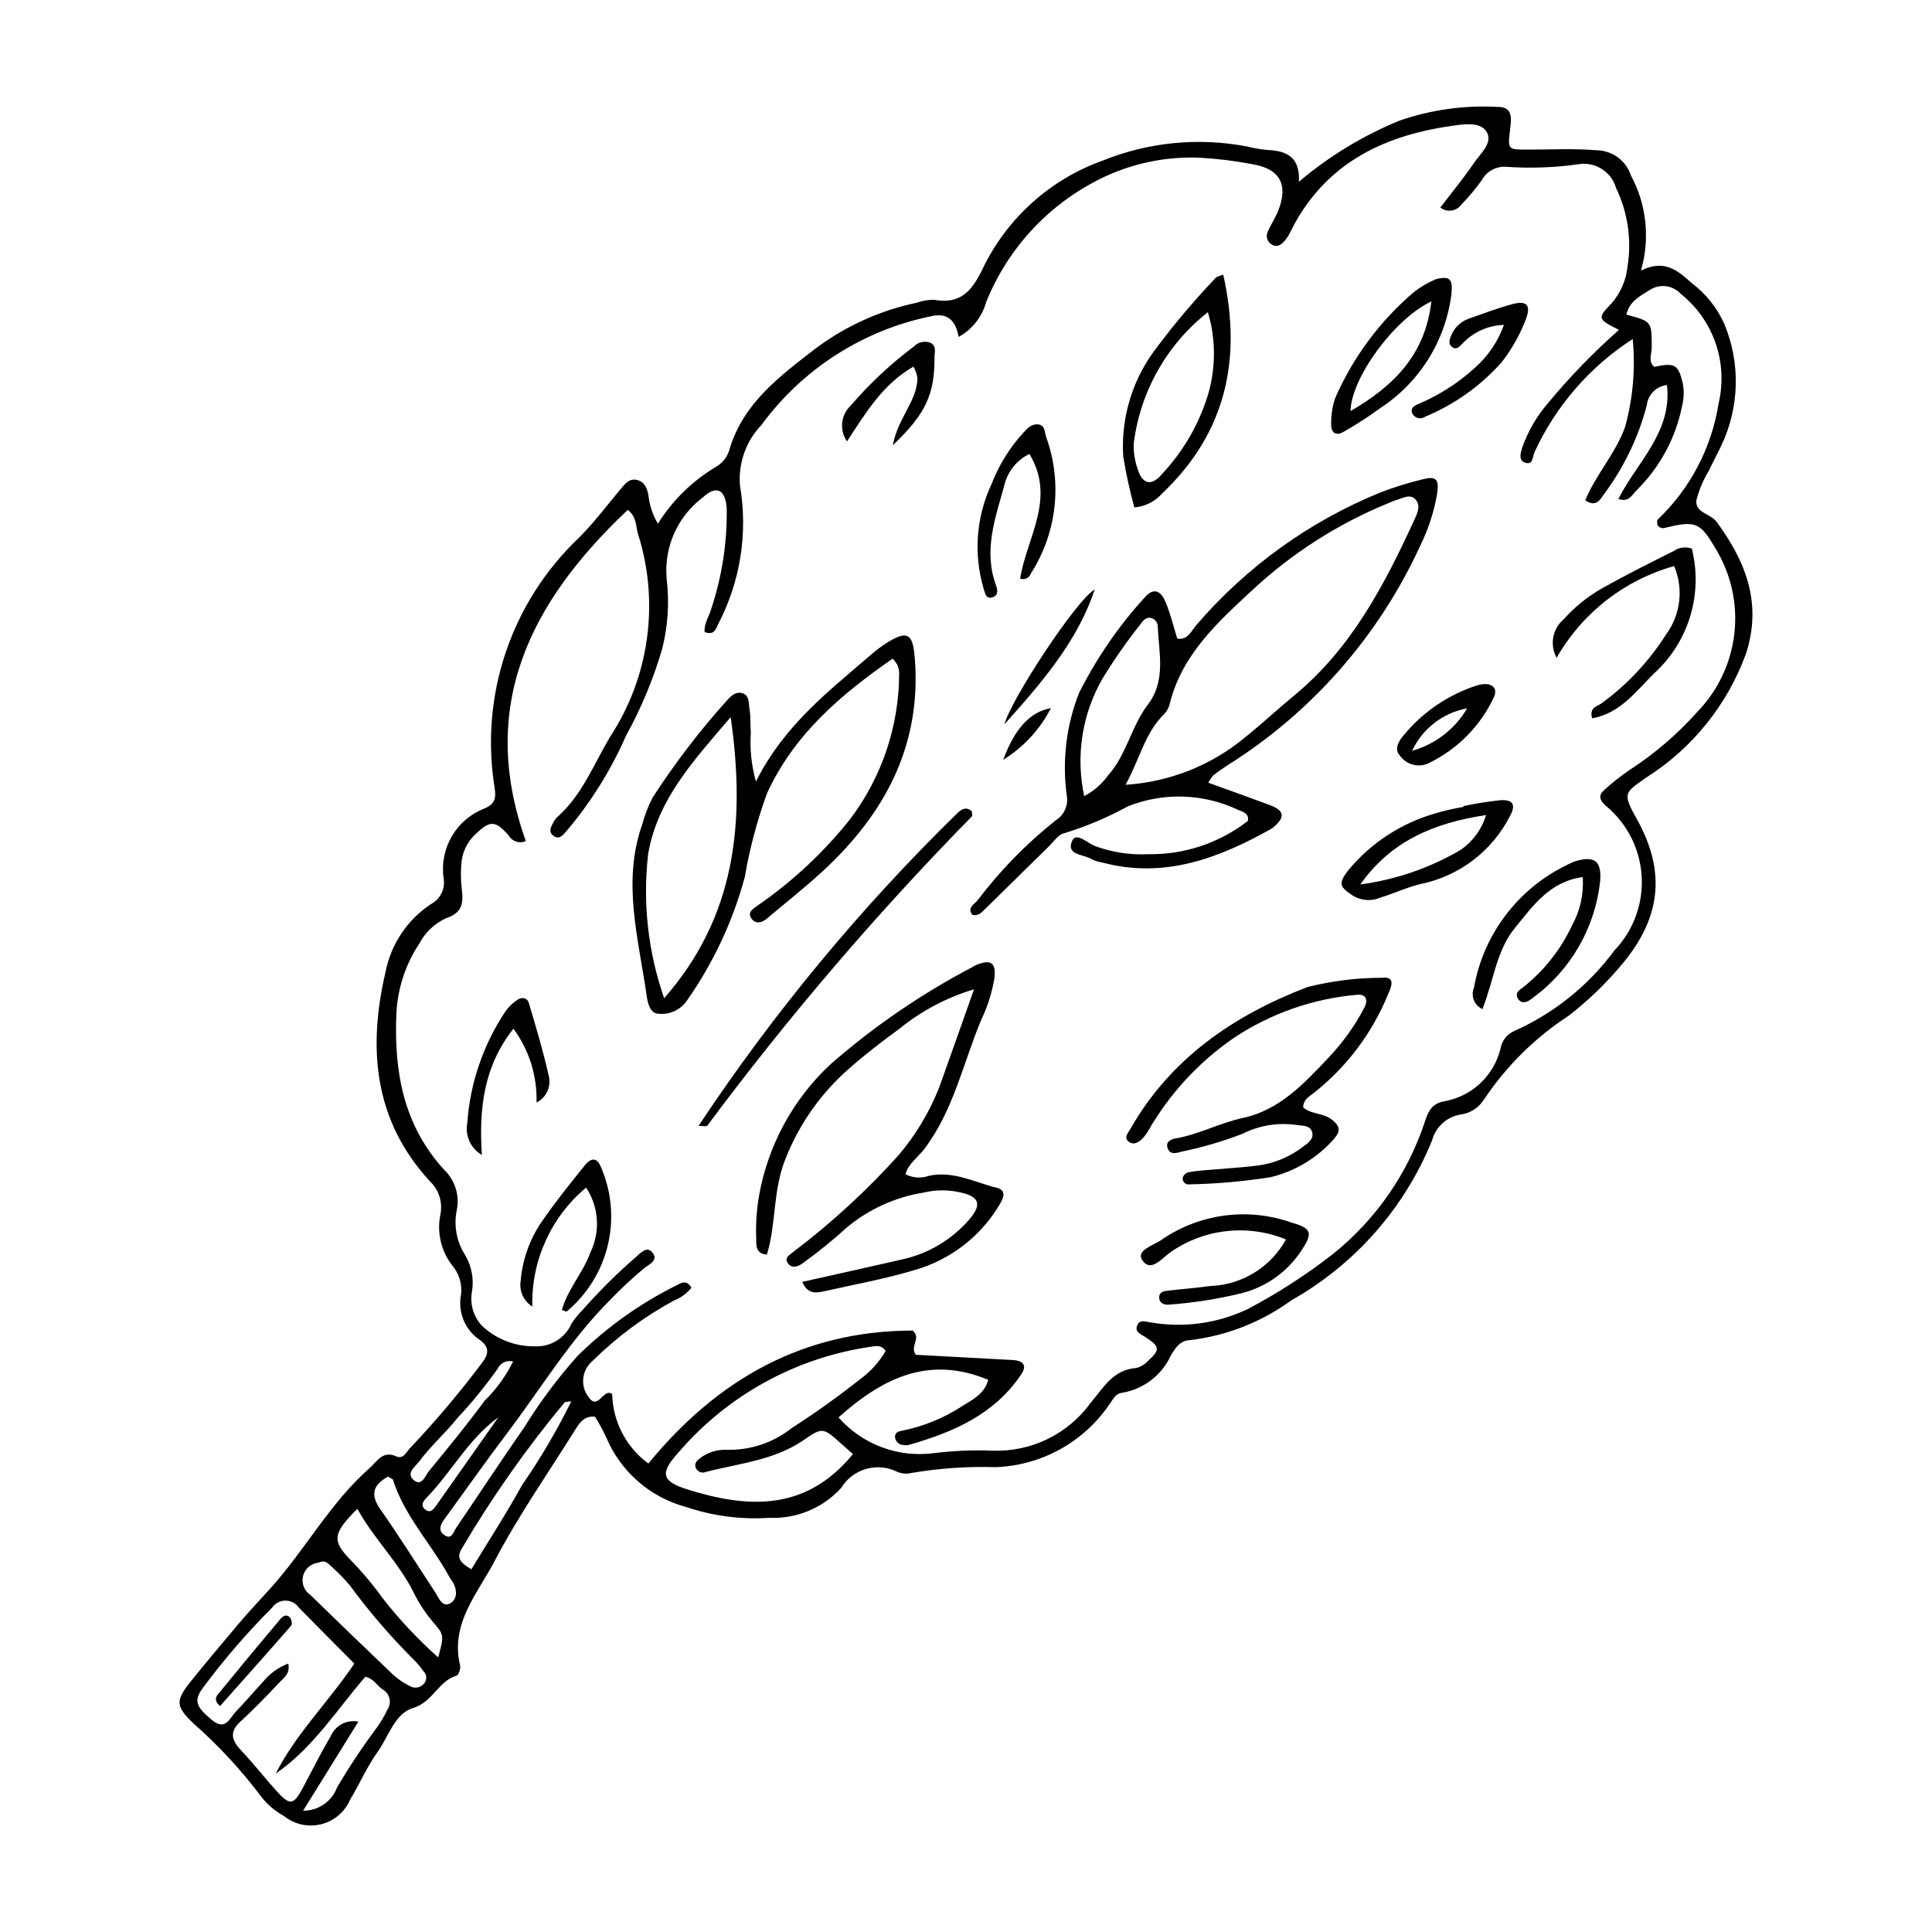 <?xml version="1.0" encoding="UTF-8"?>
<!-- Uploaded to: SVG Repo, www.svgrepo.com, Generator: SVG Repo Mixer Tools -->
<svg fill="#000000" width="800px" height="800px" version="1.1" viewBox="144 144 512 512" xmlns="http://www.w3.org/2000/svg">
 <g>
  <path d="m318.36 282.78c3.859-6.184 9.145-11.355 15.414-15.078 1.797-1.043 3.094-2.766 3.594-4.781 3.68-12.113 13.281-19.234 22.582-26.418 8-6.047 17.242-10.246 27.062-12.293 1.449-0.527 2.984-0.785 4.523-0.754 6.934 1.23 10.004-2.246 12.863-8.207v0.004c6.414-13.379 17.848-23.691 31.816-28.691 12.219-4.934 25.602-6.215 38.531-3.691 1.738 0.441 3.512 0.738 5.301 0.883 4.918 0.23 8.5 1.844 8.18 8.414l-0.004 0.004c8.012-6.797 17.047-12.277 26.773-16.246 8.262-2.84 16.996-4.066 25.723-3.602 4.352-0.082 3.805 3.098 3.461 6.027-0.629 5.356-0.594 5.277 4.484 5.293 6.125 0.016 12.23-0.332 18.379 0.168 4.191 0.035 7.891 2.742 9.195 6.723 4.141 7.723 5.086 16.762 2.629 25.172 6.602-3.277 10.121 0.418 13.582 3.41h0.004c3.68 2.801 6.598 6.481 8.492 10.699 4.312 10.32 4.055 21.98-0.707 32.098-1.066 2.324-2.32 4.559-3.402 6.875-1.457 2.406-2.555 5.008-3.266 7.727-0.469 3.379 3.719 3.551 5.352 5.777 7.781 10.613 12.137 21.641 7.731 35.09h-0.004c-4.969 13.535-14.277 25.047-26.473 32.734-5.613 3.988-6.281 4.004-2.469 10.812 8.062 14.391 6.398 26.828-4.562 39.438-3.996 4.68-8.461 8.945-13.316 12.727-8.949 5.812-16.621 13.391-22.543 22.266-1.402 2.223-3.727 3.699-6.332 4.023-3.59 0.621-6.488 3.273-7.426 6.793-7.285 17.961-20.445 32.918-37.332 42.434-7.887 5.75-17.121 9.379-26.816 10.531-2.723 0.121-3.922 2.109-5.121 4.121-2.406 5.215-7.234 8.898-12.895 9.84-1.836 0.215-2.32 1.703-3.254 2.902-6.832 10.16-18.137 16.414-30.375 16.805-7.438-0.223-14.879 0.297-22.211 1.547-1.262 0.305-2.586 0.191-3.777-0.324-5.285-2.625-11.699-0.789-14.793 4.238-4.859 5.371-11.867 8.293-19.105 7.969-7.43 0.496-14.887-0.469-21.949-2.848-9.578-2.535-17.434-9.379-21.262-18.516-0.871-1.875-1.859-3.691-2.965-5.438-2.812-0.297-4.098 1.625-5.305 3.562-7.184 11.516-15.016 22.691-21.285 34.688-4.457 8.535-11.836 16.551-9.156 27.656 0.199 0.82-0.375 2.547-0.926 2.711-4.848 1.434-6.281 6.988-11.484 8.559-4.934 1.488-6.496 7.539-9.43 11.625-2.82 3.93-4.758 8.48-7.277 12.641l0.004 0.004c-1.398 3.269-4.242 5.695-7.691 6.555-3.449 0.859-7.102 0.055-9.867-2.176-2.488-1.363-4.648-3.25-6.336-5.527-5.262-6.957-11.211-13.359-17.766-19.113-4.449-4.293-4.758-5.824-0.77-10.812 4.148-5.184 8.438-10.254 12.711-15.336 2.789-3.316 5.801-6.465 8.684-9.68 9.184-10.227 15.762-22.582 26.188-31.758 2.051-1.805 3.426-4.695 7.023-3.094 1.926 0.855 2.668-1.125 3.621-2.125v0.004c6.859-7.246 13.301-14.875 19.285-22.859 1.703-2.258 1.727-4.094-0.719-5.844-3.961-2.652-5.93-7.43-4.988-12.102 0.309-2.812-0.566-5.625-2.422-7.762-2.852-3.738-3.984-8.512-3.117-13.133 0.77-3.297-0.27-6.754-2.727-9.078-14.898-16.137-16.453-35.312-11.766-55.406v0.004c1.43-7.402 5.785-13.914 12.078-18.062 2.504-1.344 3.844-4.156 3.312-6.945-0.527-3.852 0.266-7.766 2.25-11.109 1.98-3.344 5.035-5.918 8.668-7.305 2.82-1.215 3-2.805 2.629-5.387-4.012-24.496 4.398-49.387 22.445-66.43 3.953-3.984 7.359-8.516 10.969-12.84 1.18-1.414 2.328-2.906 4.41-2.34 1.996 0.543 2.609 2.277 2.938 4.125h0.004c0.281 2.633 1.133 5.168 2.5 7.434zm47.848 236.84v0.004c6.344 7.215 15.879 10.766 25.395 9.453 5.09-0.613 10.223-0.828 15.348-0.641 10.223 0.406 19.977-4.309 26.012-12.57 3.57-4.258 5.992-8.867 12.227-9.344 1.234-0.352 2.344-1.051 3.191-2.019 3.141-2.793 2.977-3.75-0.996-6.254-1.082-0.684-2.578-1.254-2.094-2.766 0.66-2.043 2.391-1.148 3.871-0.992v-0.004c8.656 1.457 17.551 0.211 25.477-3.559 7.934-4.184 15.484-9.055 22.562-14.562 11.492-9.199 20.035-21.57 24.562-35.574 0.898-2.676 2.008-4.414 5.031-4.949h0.004c3.559-0.633 6.856-2.289 9.492-4.762 2.637-2.473 4.496-5.66 5.359-9.168 0.336-2.047 1.672-3.793 3.559-4.652 10.578-4.699 19.754-12.066 26.625-21.379 4.805-5.016 7.418-11.738 7.266-18.68-0.152-6.945-3.055-13.543-8.07-18.348-0.457-0.438-0.934-0.859-1.422-1.266-1.754-1.594-2.129-2.812-0.371-4.324 2.086-1.891 4.305-3.637 6.633-5.223 6.664-4.32 12.719-9.52 18-15.453 5.465-5.652 8.898-12.961 9.766-20.777 0.867-7.816-0.883-15.695-4.977-22.41-4.113-7.031-5.301-7.508-13.488-5.5-0.762 0.203-1.566-0.133-1.961-0.82 0.016-0.469-0.16-1.164 0.082-1.375v0.004c8.621-8.199 14.301-19.016 16.156-30.77 1.254-5.289 0.984-10.824-0.785-15.965-1.766-5.141-4.957-9.672-9.203-13.066-2.156-2.375-5.727-2.793-8.375-0.984-2.547 1.559-5.344 3.066-6.078 6.457 6.781 1.793 6.731 1.793 6.711 8.84-0.004 1.66-1.02 3.559 0.695 4.992 5.422-1.145 6.301-0.625 7.488 4.106v0.004c0.422 2.004 0.391 4.078-0.082 6.07-1.688 8.609-5.941 16.508-12.211 22.645-1.156 1.195-1.914 3.113-4.719 2.191 4.918-9.777 14.301-17.648 12.879-30.191-2.805 0.297-5.023 2.508-5.336 5.312-2.258 8.664-6.203 16.797-11.605 23.934-0.891 1.449-2.125 3.086-4.711 1.293 2.773-6.769 7.941-12.301 10.508-19.297 2.129-7.617 2.824-15.559 2.059-23.43-11.336 7.305-20.355 17.688-26 29.934-0.59 1.301-0.355 3.566-2.527 2.816-1.832-0.629-1.176-2.617-0.727-4.051v0.004c1.547-4.356 3.898-8.383 6.93-11.867 5.719-6.898 11.965-13.34 18.684-19.266-5.641-2.852-5.828-3.031-1.969-7.031 2.371-2.703 3.848-6.078 4.223-9.656 1.168-7.133 0.105-14.453-3.039-20.961-1.273-4.344-5.617-7.031-10.07-6.234-6.344 0.891-12.762 1.109-19.152 0.652-2.621-0.129-5.082 1.25-6.344 3.551-1.637 2.293-3.445 4.453-5.414 6.469-1.246 1.746-3.676 2.144-5.422 0.898l-0.152-0.117c3.129-4.102 6.211-7.812 8.902-11.785 1.766-2.609 5.422-5.621 3.125-8.617-1.84-2.394-6.113-1.652-9.441-1.168-18.461 2.699-33.582 10.43-42.273 27.922-0.426 0.93-0.977 1.797-1.641 2.574-0.871 0.953-1.988 1.75-3.34 0.879-1.172-0.668-1.641-2.125-1.074-3.352 0.797-1.883 1.973-3.606 2.738-5.496 2.836-6.992 0.523-11.242-6.848-12.445v-0.004c-4.527-0.863-9.105-1.434-13.707-1.695-8.453-0.387-16.879 1.211-24.602 4.66-14.672 6.637-26.211 18.684-32.211 33.625-1.086 3.922-3.715 7.238-7.285 9.191-0.777-4.379-2.969-6.523-7.356-5.465-18.035 3.707-34.047 13.988-44.926 28.844-4.129 4.32-6.188 10.215-5.641 16.164 2.113 12.488 0.078 25.328-5.793 36.551-0.578 1.227-1.051 3.125-3.594 2.109-0.207-2.281 1.254-4.203 1.82-6.336h-0.004c2.816-8.535 4.18-17.48 4.035-26.469-0.367-5.055-2.793-6.152-6.32-2.867-6.719 5.039-10.348 13.199-9.594 21.566 0.73 6.117 0.355 12.316-1.113 18.301-2.348 8.121-5.598 15.957-9.688 23.355-4.012 9.141-9.332 17.652-15.793 25.262-0.863 0.969-1.758 2.191-3.141 1.371-1.832-1.086-0.922-2.613-0.16-3.961l0.004-0.004c0.246-0.453 0.562-0.859 0.941-1.211 6.527-5.781 9.59-13.871 13.879-21.105v0.004c10.473-15.887 13.23-35.648 7.512-53.797-0.664-2.051-0.285-4.551-2.746-6.469-25.887 24.387-39.805 52.027-27.016 87.762h-0.004c-1.648 0.75-3.598 0.125-4.508-1.441-3.426-3.945-4.914-4.074-8.387-0.789-2.184 1.84-3.633 4.406-4.078 7.227-0.305 2.543-0.309 5.117-0.008 7.66 0.465 3.648 0.246 6.309-4.043 7.738-3.066 1.367-5.586 3.731-7.152 6.703-3.707 5.555-5.828 12.02-6.129 18.695-0.648 15.301 1.867 29.543 12.695 41.352v-0.004c2.844 2.734 4.098 6.727 3.328 10.594-0.855 4.066-0.102 8.305 2.106 11.824 1.734 2.848 2.426 6.207 1.961 9.512-0.703 3.332 0.234 6.801 2.523 9.324 3.769 3.574 8.781 5.547 13.977 5.504 4.215 0.242 8.141-2.16 9.84-6.027 0.832-1.297 1.805-2.496 2.894-3.582 4.402-4.996 9.137-9.695 14.164-14.059 1.32-1.141 2.953-3.078 4.461-1.074 1.512 2.012-1.008 3.031-2.285 4.051h-0.004c-3.144 2.617-6.141 5.406-8.977 8.359-10.605 10.574-18.281 23.391-27.238 35.223-5.723 7.559-11.176 15.32-16.762 22.984-0.984 1.352-1.648 2.867-0.098 4.043 2.066 1.57 2.508-0.703 3.254-1.805 6.055-8.902 11.965-17.906 18.113-26.742 4.121-6.644 8.805-12.918 14-18.762 7.68-7.586 16.516-13.906 26.184-18.719 1.375-0.703 2.719-1.668 4.059 0.57l-0.004 0.004c-1.219 1.531-2.828 2.711-4.652 3.418-7.894 4.281-15.141 9.656-21.523 15.973-2.879 2.379-3.367 6.606-1.105 9.578 2.602 3.762 3.941-2.559 6.285-0.77 0.164 7.289 3.707 14.09 9.59 18.395 18.527-22.586 41.277-35.18 70.047-35.234 2.387 2.152-0.883 4.086 0.828 6.422 8.316 0.445 16.977 0.906 25.637 1.383 2.934 0.16 3.824 1.504 2.352 3.715-7.125 10.699-18.055 15.41-29.812 18.773v-0.004c-0.496 0.121-1.016 0.137-1.52 0.047-1.062-0.062-1.945-0.84-2.141-1.883-0.195-1.223 0.582-1.703 1.758-1.895v-0.004c5.789-1.152 11.297-3.414 16.223-6.664 2.746-1.668 5.769-3.262 6.684-6.836-15.715-6.555-27.969-0.48-39.676 9.961zm-128.31 65.254c-5.004-5.043-9.855-9.906-14.672-14.805v0.004c-0.797-1.18-2.129-1.883-3.551-1.891-1.422-0.004-2.754 0.695-3.562 1.863-6.519 6.516-12.555 13.496-18.062 20.887-2.898 3.688-2.125 5.312 1.984 8.789 3.738 3.164 4.789-0.391 6.516-2.176 2.492-2.574 4.805-5.328 7.242-7.957h0.008c1.738-2.129 4.016-3.758 6.598-4.719 0.555 2.734-1.207 3.777-2.352 4.992-3.336 3.539-6.711 7.062-10.301 10.344-3.066 2.801-2.344 5.031 0.164 7.684 3.16 3.34 6.008 6.977 9.074 10.41 3.898 4.363 4.766 4.231 7.441-0.809 2.398-4.523 4.684-9.109 7.289-13.512h-0.004c1.242-2.793 4.266-4.34 7.254-3.711l-14.633 23.582c4.004 0.047 7.609-2.422 9.004-6.176 3.25-5.519 6.801-10.855 10.637-15.988 1.023-1.465 1.93-3.012 2.711-4.621 1.148-1.723 0.684-4.055-1.039-5.203-0.078-0.051-0.156-0.102-0.238-0.145-1.492-0.953-2.281-2.824-4.582-3.356-7.547 8.684-13.832 18.848-23.746 25.652 5.461-10.742 14.145-19.156 20.82-29.141zm132.14-55.527c-1.137-1.008-2.09-1.852-3.039-2.699-4.805-4.285-4.965-4.519-9.949-1.062-7.879 5.461-17.195 6.195-26.039 8.512l-0.004 0.008c-1 0.395-2.137-0.062-2.586-1.039-0.52-1.152 0.199-1.973 1.012-2.559l-0.004 0.004c2.055-1.598 4.606-2.414 7.203-2.309 6.199 0.172 12.258-1.848 17.113-5.707 6.231-3.992 12.27-8.324 18.09-12.898 2.793-2.016 5.133-4.594 6.867-7.57-1.172-1.688-2.488-1.32-3.723-1.156h0.004c-19.961 2.84-38.199 12.855-51.297 28.18-4.875 5.356-4.348 7.535 2.562 9.688 15.918 4.953 31.273 5.902 43.789-9.387zm-141.54 28.762c-1.988 0.156-3.664 1.551-4.168 3.484-0.508 1.93 0.266 3.969 1.922 5.078 7.301 7.125 14.645 14.203 22.027 21.242 1.344 1.188 2.84 2.188 4.445 2.981 1.18 0.637 2.641 0.383 3.539-0.609 0.445-0.438 0.695-1.031 0.703-1.652 0.004-0.621-0.238-1.223-0.672-1.664l-0.109-0.102v-0.004c-0.574-0.844-1.211-1.648-1.902-2.402-6.394-6.301-12.273-13.098-17.582-20.332-1.488-1.762-3.102-3.414-4.828-4.945-0.895-0.875-1.805-1.879-3.375-1.074zm31.629 25.117c1.605-5.91 1.617-5.918-1.562-9.602l0.004 0.004c-1.977-2.344-3.652-4.926-4.992-7.684-4-7.981-10.504-14.168-14.871-22.086-6.578 6.559-6.828 8.449-1.613 13.742l0.004 0.004c3.027 3.109 5.816 6.445 8.34 9.98 4.422 5.644 9.336 10.879 14.691 15.645zm8.797-23.355c4.566-7.535 9.285-14.781 13.441-22.336v0.004c4.891-7.066 9.246-14.48 13.043-22.188-1.32 0.211-1.656 0.16-1.777 0.301h-0.004c-10.125 12.16-19.242 25.129-27.266 38.77-1.734 2.769 0.238 4.055 2.562 5.453zm-22.094-24.562c-3.801 2.125-4.871 4.613-2.055 8.633 4.988 7.125 9.613 14.504 14.395 21.777 1.066 1.621 2.035 4.516 4.266 3.117 1.977-1.242 1.727-4.059 0.113-6.203h0.004c-0.43-0.641-0.816-1.305-1.168-1.992-4.703-8.152-11.285-15.215-14.219-24.406-0.121-0.375-0.801-0.57-1.332-0.926zm33.141-30.496h0.004c-1.637-0.445-3.359 0.355-4.074 1.891-3.25 4.582-6.801 8.941-10.633 13.043-3.203 4.027-7.09 7.391-10.129 11.492-1.039 1.402-3.793 3.227-1.355 5.109 2.055 1.59 2.922-1.309 3.894-2.496 5.039-6.133 10.078-12.273 14.773-18.668h-0.004c3.078-3.004 5.625-6.512 7.527-10.371zm-3.898 14.777c-8.043 5.863-12.465 14.629-19.191 21.504-1.059 1.082-1.355 2.203 0.043 3.117 1.086 0.711 1.875-0.094 2.484-0.957 5.555-7.887 11.113-15.773 16.664-23.664z"/>
  <path d="m464.2 351.42c5.762 2.09 11.016 3.965 16.246 5.902 3.93 1.457 4.223 3.211 1.039 5.887v0.004c-0.191 0.168-0.398 0.316-0.617 0.449-13.926 7.812-28.324 13.262-44.676 8.938-1.016-0.156-2-0.469-2.922-0.922-2.082-1.348-6.879-0.969-5.109-4.926 1.004-2.242 3.941 0.574 5.871 1.387v0.004c4.547 1.715 9.402 2.477 14.254 2.227 9.551 0.164 18.867-2.949 26.402-8.816 0.422-1.977-1.359-2.438-2.652-2.969l-0.004-0.004c-9.152-4.312-19.684-4.644-29.09-0.914-5.391 2.957-11.07 5.356-16.953 7.152-1.496 0.285-2.723 2.195-3.992 3.438-5.676 5.555-11.301 11.156-16.996 16.691-0.867 0.84-1.77 1.906-3.328 1.48-1.43-1.84 0.453-2.769 1.293-3.711h0.004c6.012-7.969 13.012-15.145 20.836-21.348 2.188-1.363 3.336-3.91 2.91-6.449-1.273-9.184-0.176-18.543 3.191-27.18 4.59-9.164 10.41-17.66 17.301-25.25 2.328-2.766 4.309-2.254 5.711 1.137 1.27 3.062 2.043 6.328 3.074 9.625 2.812 0.438 3.762-2.144 5.125-3.695 13.25-15.41 29.984-27.441 48.812-35.098 3.566-1.363 7.219-2.5 10.93-3.402 3.684-0.969 4.582-0.152 3.992 3.789h0.004c-0.828 4.805-2.348 9.465-4.508 13.832-10.98 23.902-28.695 44.086-50.969 58.078-1.297 0.824-2.555 1.719-3.777 2.648-0.539 0.621-1.008 1.297-1.402 2.016zm-21.91 0.551c11.703-0.73 22.863-5.184 31.855-12.715 4.371-3.523 8.48-7.363 12.816-10.93 15.062-12.406 23.832-29.109 31.77-46.383 0.844-1.836 1.98-4.047 0.254-5.731-1.426-1.395-3.391-0.133-5.07 0.348h-0.004c-0.727 0.242-1.441 0.527-2.141 0.848-13.281 5.449-25.465 13.258-35.965 23.047-9.133 8.465-18.59 17.059-21.797 30.008v-0.004c-0.227 1.012-0.719 1.941-1.422 2.703-5.164 5-6.519 11.961-10.297 18.809zm-10.957 3h-0.004c2.527-1.328 4.707-3.223 6.375-5.539 4.863-5.465 6.113-12.949 10.445-18.637 4.918-6.457 2.961-13.602 2.684-20.609 0.047-1.059-0.609-2.023-1.613-2.367-1.555-0.453-2.367 0.734-3.078 1.727-3.648 4.598-7.008 9.418-10.051 14.438-5.356 9.391-7.051 20.426-4.762 30.988z"/>
  <path d="m344.33 351.12c7.492-14.918 19.145-23.809 30.137-33.316 1.535-1.367 3.18-2.598 4.922-3.684 5.031-3.031 6.488-2.176 7.008 3.875 1.992 23.371-7.844 41.691-24.508 57.008-4.707 4.328-9.754 8.285-14.641 12.418-1.336 1.129-2.93 1.543-4.035 0.09-1.312-1.727 0.402-2.703 1.59-3.551h0.004c9.27-6.398 17.543-14.133 24.547-22.953 8.379-11.129 12.922-24.676 12.938-38.605-0.027-0.766-0.195-1.523-0.5-2.227-0.344-0.59-0.75-1.137-1.215-1.629-13.703 9.488-26.141 20.047-33.301 35.68l0.004-0.004c-2.637 7.207-4.609 14.633-5.898 22.195-3.207 11.852-8.477 23.047-15.566 33.07-1.719 2.269-4.5 3.465-7.328 3.156-2.211-0.062-2.832-2.766-3.121-4.797-2.137-15.094-6.578-30.145-1.145-45.43 0.648-2.473 1.582-4.863 2.773-7.125 5.836-9.008 12.363-17.547 19.531-25.535 1.039-1.156 2.25-2.418 3.863-2.133 2.328 0.41 1.969 2.723 2.246 4.336 0.344 1.992 0.141 4.074 0.348 6.102v0.004c-0.309 4.394 0.148 8.812 1.348 13.055zm-24.324 57.418c18.789-21.391 21.676-46.289 17.633-74.488-9.922 11.602-19.344 21.762-21.871 36.219v-0.004c-1.488 12.914-0.039 26 4.238 38.273z"/>
  <path d="m356.61 483.71c8.926-2 17.605-3.93 26.277-5.902 7.09-1.508 13.477-5.32 18.164-10.848 3.188-3.758 2.391-5.883-2.383-6.914-3.258-0.789-6.66-0.785-9.914 0.008-7.516 1.195-14.566 4.41-20.398 9.297-3.606 3.273-7.391 6.352-11.332 9.211-1.273 1.004-3.035 1.742-4.125 0.348-1.332-1.699 0.57-2.441 1.715-3.441 9.977-7.582 19.215-16.09 27.586-25.414 4.473-5.285 8.062-11.258 10.629-17.691 3.027-8.379 5.965-16.789 9.297-26.188h-0.004c-7.25 2.168-14.004 5.746-19.867 10.531-4.551 3.312-9.035 6.762-13.254 10.488-7.481 6.543-13.273 14.789-16.891 24.043-3.324 8.316-2.371 17.031-4.875 25.238-2.918-0.191-2.824-2.379-2.82-3.961-0.172-3.844 0.066-7.695 0.715-11.488 2.344-13.43 9.012-25.723 18.992-35.008 11.395-9.961 23.922-18.551 37.316-25.594 0.453-0.238 0.883-0.531 1.355-0.723 3.856-1.586 5.211-0.535 4.731 3.562-0.637 3.801-1.805 7.492-3.473 10.969-4.828 11.527-7.348 24.055-15.148 34.324-1.629 2.144-4.184 3.789-4.941 6.633 1.93 0.996 4.188 1.141 6.231 0.406 6.469-1.391 12.066 1.734 17.965 3.18 2.481 0.609 1.922 2.465 0.863 4.246-4.977 8.523-13.051 14.801-22.543 17.523-7.598 2.301-15.469 3.727-23.23 5.469-2.422 0.543-5.078 1.398-6.637-2.305z"/>
  <path d="m489.36 437.48c2.156 1.891 5.301 1.422 7.617 3.25 2.148 1.695 2.344 2.992 0.625 4.996v0.004c-4.418 5.07-10.305 8.645-16.84 10.23-7.09 1.121-14.246 1.758-21.422 1.902-0.508 0.113-1.039-0.031-1.418-0.383-0.379-0.355-0.562-0.871-0.488-1.387 0.223-0.688 0.77-1.219 1.461-1.426 1.766-0.301 3.543-0.508 5.328-0.613 4.34-0.387 8.699-0.625 13.02-1.164l0.004-0.004c4.352-0.547 8.48-2.238 11.969-4.906 1.422-1.074 3.262-2.246 2.394-4.285-0.629-1.48-2.543-1.355-4.074-1.57h-0.004c-4.871-0.703-9.836 0.113-14.227 2.332-5.266 2.031-10.691 3.617-16.219 4.75-1.465 0.449-3.25 0.883-3.734-1.223-0.371-1.617 1.172-2.106 2.391-2.324 6.09-1.082 11.555-4.09 17.625-5.387 9.762-2.09 16.34-9.23 22.848-16.133 3.711-3.922 6.863-8.34 9.359-13.125 1.09-2.098 0.398-3.699-2.18-3.367h0.004c-11.531 1.039-22.621 4.926-32.277 11.312-9.34 6.406-17.125 14.82-22.785 24.633-0.488 0.887-1.109 1.695-1.84 2.402-0.984 0.918-2.332 1.488-3.449 0.496-1.262-1.121-0.156-2.133 0.488-3.266 10.676-18.742 27.348-30.102 46.906-37.633v-0.004c6.469-1.633 13.117-2.461 19.789-2.465 3.25-0.387 2.816 1.75 1.758 4.035v-0.004c-4.219 10.504-11.133 19.703-20.051 26.672-1.223 0.875-2.582 1.766-2.578 3.652z"/>
  <path d="m468.17 216.78c5.035 22.383 0.715 41.965-16.172 57.977-1.891 2.148-4.539 3.481-7.387 3.719-1.219-4.441-2.199-8.945-2.945-13.488-0.664-10.562 2.609-20.992 9.184-29.285 4.738-6.305 9.844-12.328 15.293-18.031 0.422-0.488 1.297-0.586 2.027-0.891zm-4.066 9.949c-10.863 8.535-17.918 21.008-19.641 34.711-0.102 2.301 0.238 4.598 1 6.769 1.266 4.164 3.66 4.773 6.519 1.375h-0.004c5.602-5.977 9.758-13.156 12.156-20.988 2.102-7.141 2.09-14.734-0.031-21.867z"/>
  <path d="m563.43 376.43c-8.789 1.195-13.191 7.668-17.969 13.496-4.945 6.035-5.613 14.027-8.602 21.484h-0.004c-2.156-0.957-3.152-3.461-2.246-5.641 2.504-14.141 11.633-26.223 24.551-32.496 0.676-0.371 1.375-0.691 2.094-0.969 5.266-1.648 7.262-0.207 6.797 5.254h-0.004c-1.34 12.402-7.867 23.656-17.965 30.98-1.043 0.848-2.801 1.93-3.887-0.031-0.82-1.48 0.699-2.293 1.641-3.023h0.004c5.426-4.34 9.781-9.871 12.723-16.164 2.195-3.926 3.191-8.406 2.867-12.891z"/>
  <path d="m531.82 357.62c3.246-0.688 6.527-1.207 9.824-1.559 3.379-0.211 4.102 1.285 2.551 4.117-4.676 9.254-13.293 15.887-23.438 18.035-3.719 0.828-7.231 2.535-10.895 3.648-2.375 1.039-5.109 0.855-7.324-0.492-3.473-2.316-3.926-3.094-1.418-6.512 6.012-7.359 14.129-12.699 23.27-15.305 2.449-0.727 4.945-1.301 7.465-1.723zm-27.309 20.758c9.426-1.246 18.504-4.383 26.691-9.219 3.172-2.231 5.504-5.453 6.629-9.16-14.18 2.109-25.414 7.144-33.32 18.379z"/>
  <path d="m484.79 472.46c-10.148-4.148-21.703-2.852-30.68 3.438-2.188 1.523-5.215 5.543-7.457 1.949-1.598-2.559 3.16-3.828 5.258-5.348h-0.004c10.113-6.926 22.938-8.586 34.48-4.461 5.394 1.504 5.504 2.894 2.394 7.527-3.727 5.617-9.438 9.621-15.992 11.207-6.231 1.508-12.574 2.5-18.969 2.969-1.273 0.121-2.664-0.355-2.625-2.051 0.031-1.27 1.199-1.52 2.188-1.637 3.82-0.449 7.66-0.738 11.473-1.258 8.352-0.324 15.918-5.008 19.934-12.336z"/>
  <path d="m329.11 442.38c19.844-29.902 42.781-57.629 68.43-82.727 1.016-1.023 2.394-2.098 3.996-0.664 0.012 0.477 0.23 1.156 0 1.383-25.207 25.703-48.633 53.09-70.121 81.973-0.176 0.23-0.914 0.031-2.305 0.035z"/>
  <path d="m524.56 217.98c3.699-0.926 4.438 0.02 4.102 3.762l0.004 0.004c-1.488 12.398-8.371 23.508-18.809 30.359-3.102 2.262-6.324 4.348-9.656 6.25-2.164 1.297-3.492 0.402-3.426-2.043h0.004c-0.039-2.297 0.312-4.582 1.035-6.762 4.727-10.836 11.855-20.453 20.852-28.121 1.801-1.414 3.781-2.574 5.894-3.449zm-1.23 5.898c-9.754 4.562-21.238 20.219-21.43 29.07 11.43-6.648 19.793-14.863 21.434-29.07z"/>
  <path d="m565.92 334.35c-0.746-2.914 1.246-3.051 2.375-3.879l0.004 0.004c6.852-4.965 12.695-11.188 17.223-18.336 3.867-5.238 4.68-12.129 2.141-18.125-13.172 3.695-24.359 12.43-31.137 24.316-1.879-3.394-1.113-7.644 1.828-10.176 2.91-3.258 6.32-6.023 10.109-8.191 6.231-3.504 12.629-6.719 19.027-9.91v0.004c1.414-1.008 3.231-1.254 4.863-0.668 1.473 5.867 1.332 12.027-0.402 17.824s-5 11.016-9.457 15.113c-4.93 4.785-9.004 10.723-16.574 12.023z"/>
  <path d="m414.35 297.33c1.668-10.746 9.629-21.223 2.449-33.027-3.441 1.68-5.922 4.852-6.719 8.598-2.387 8.586-5.492 17.164-2.109 26.254 0.434 1.16 0.633 2.719-1 3.16-1.785 0.484-1.914-1.219-2.301-2.328h0.004c-2.719-9.164-1.98-19.012 2.082-27.664 1.93-5.031 4.785-9.652 8.426-13.625 1.074-1.168 2.113-2.336 3.781-2.238 2.113 0.125 1.793 2.102 2.309 3.43h-0.004c4.32 11.992 2.824 25.312-4.051 36.047-0.363 1.156-1.598 1.797-2.754 1.43z"/>
  <path d="m299.33 458.73c-9.32 7.773-14.574 19.387-14.258 31.52-2.34-1.473-3.559-4.219-3.074-6.941 0.508-5.902 2.629-11.555 6.125-16.34 3.348-4.824 7.062-9.402 10.734-13.988 1.91-2.391 3.356-2.191 4.41 0.332 2.82 6.504 3.457 13.75 1.816 20.645-1.641 6.898-5.473 13.082-10.922 17.617-0.086 0.078-0.426-0.137-1.258-0.426 1.547-5.535 5.625-9.863 7.543-15.215 2.695-5.527 2.269-12.066-1.117-17.203z"/>
  <path d="m286.18 436.18c0.211-7.023-1.945-13.91-6.117-19.562-7.699 9.742-9.211 20.746-8.363 33.453-2.949-1.711-4.496-5.098-3.867-8.449 0.738-10.496 4.18-20.629 9.984-29.406 0.855-1.266 1.953-2.352 3.227-3.199 1.133-0.797 2.652-0.75 3.113 0.809 1.871 6.348 3.797 12.695 5.234 19.148 0.785 2.859-0.559 5.879-3.211 7.207z"/>
  <path d="m542.55 230.11c-4.273 0.113-8.316 1.977-11.18 5.152-0.727 0.73-1.5 1.531-2.574 0.688-0.965-0.758-0.715-1.801-0.324-2.766 0.797-2.203 2.531-3.934 4.734-4.723 3.856-1.363 7.691-2.824 11.637-3.871 3.773-1.004 4.91 0.281 3.57 3.902v-0.004c-1.539 4.074-3.672 7.898-6.328 11.352-5.59 6.344-12.555 11.328-20.367 14.566-0.504 0.363-1.129 0.512-1.742 0.41-0.613-0.102-1.16-0.438-1.523-0.941l-0.102-0.152c-0.824-1.621 0.613-2.289 1.734-2.746h0.004c5.402-2.312 10.379-5.512 14.727-9.469 3.504-3.082 6.168-7.004 7.734-11.398z"/>
  <path d="m380.61 262c1.367-7.406 6.488-11.719 6.519-17.867-0.191-1.043-0.539-2.047-1.039-2.981-8.043 4.586-12.523 12.039-17.629 19.82-2.07-2.965-1.652-6.996 0.98-9.477 5-5.824 10.625-11.082 16.773-15.68 1.098-1.145 2.762-1.543 4.254-1.016 1.852 0.848 1.18 2.465 1.184 3.973 0.023 9.68-2.234 14.828-11.043 23.227z"/>
  <path d="m540.21 326.84c0.055 0.492 0.02 0.992-0.102 1.477-3.594 7.949-9.906 14.359-17.801 18.074-2.695 1.086-5.789 0.141-7.418-2.269-1.516-1.699-0.074-3.977 1.277-5.484v0.004c5.078-6.102 11.793-10.625 19.359-13.031 2.68-0.777 4.281-0.09 4.684 1.23zm-21.984 16.129c6.133-1.723 11.355-5.754 14.574-11.25-6.391 1.172-11.82 5.363-14.574 11.25z"/>
  <path d="m434.12 300.22c-4.578 13.625-13.633 24.242-23.93 35.719 1.637-6.441 19.16-33.117 23.93-35.719z"/>
  <path d="m409.86 345.36c3.035-8.27 7.195-12.773 12.641-13.688-2.894 5.625-7.262 10.355-12.641 13.688z"/>
  <path d="m202.33 596.1c-1.59-1.219-1.18-2.34-0.602-3.047 5.473-6.715 11-13.383 16.582-20.004 0.637-0.758 1.695-1.418 2.566-0.34 0.395 0.488 0.625 1.715 0.312 2.074-6.242 7.16-12.57 14.246-18.859 21.316z"/>
 </g>
</svg>